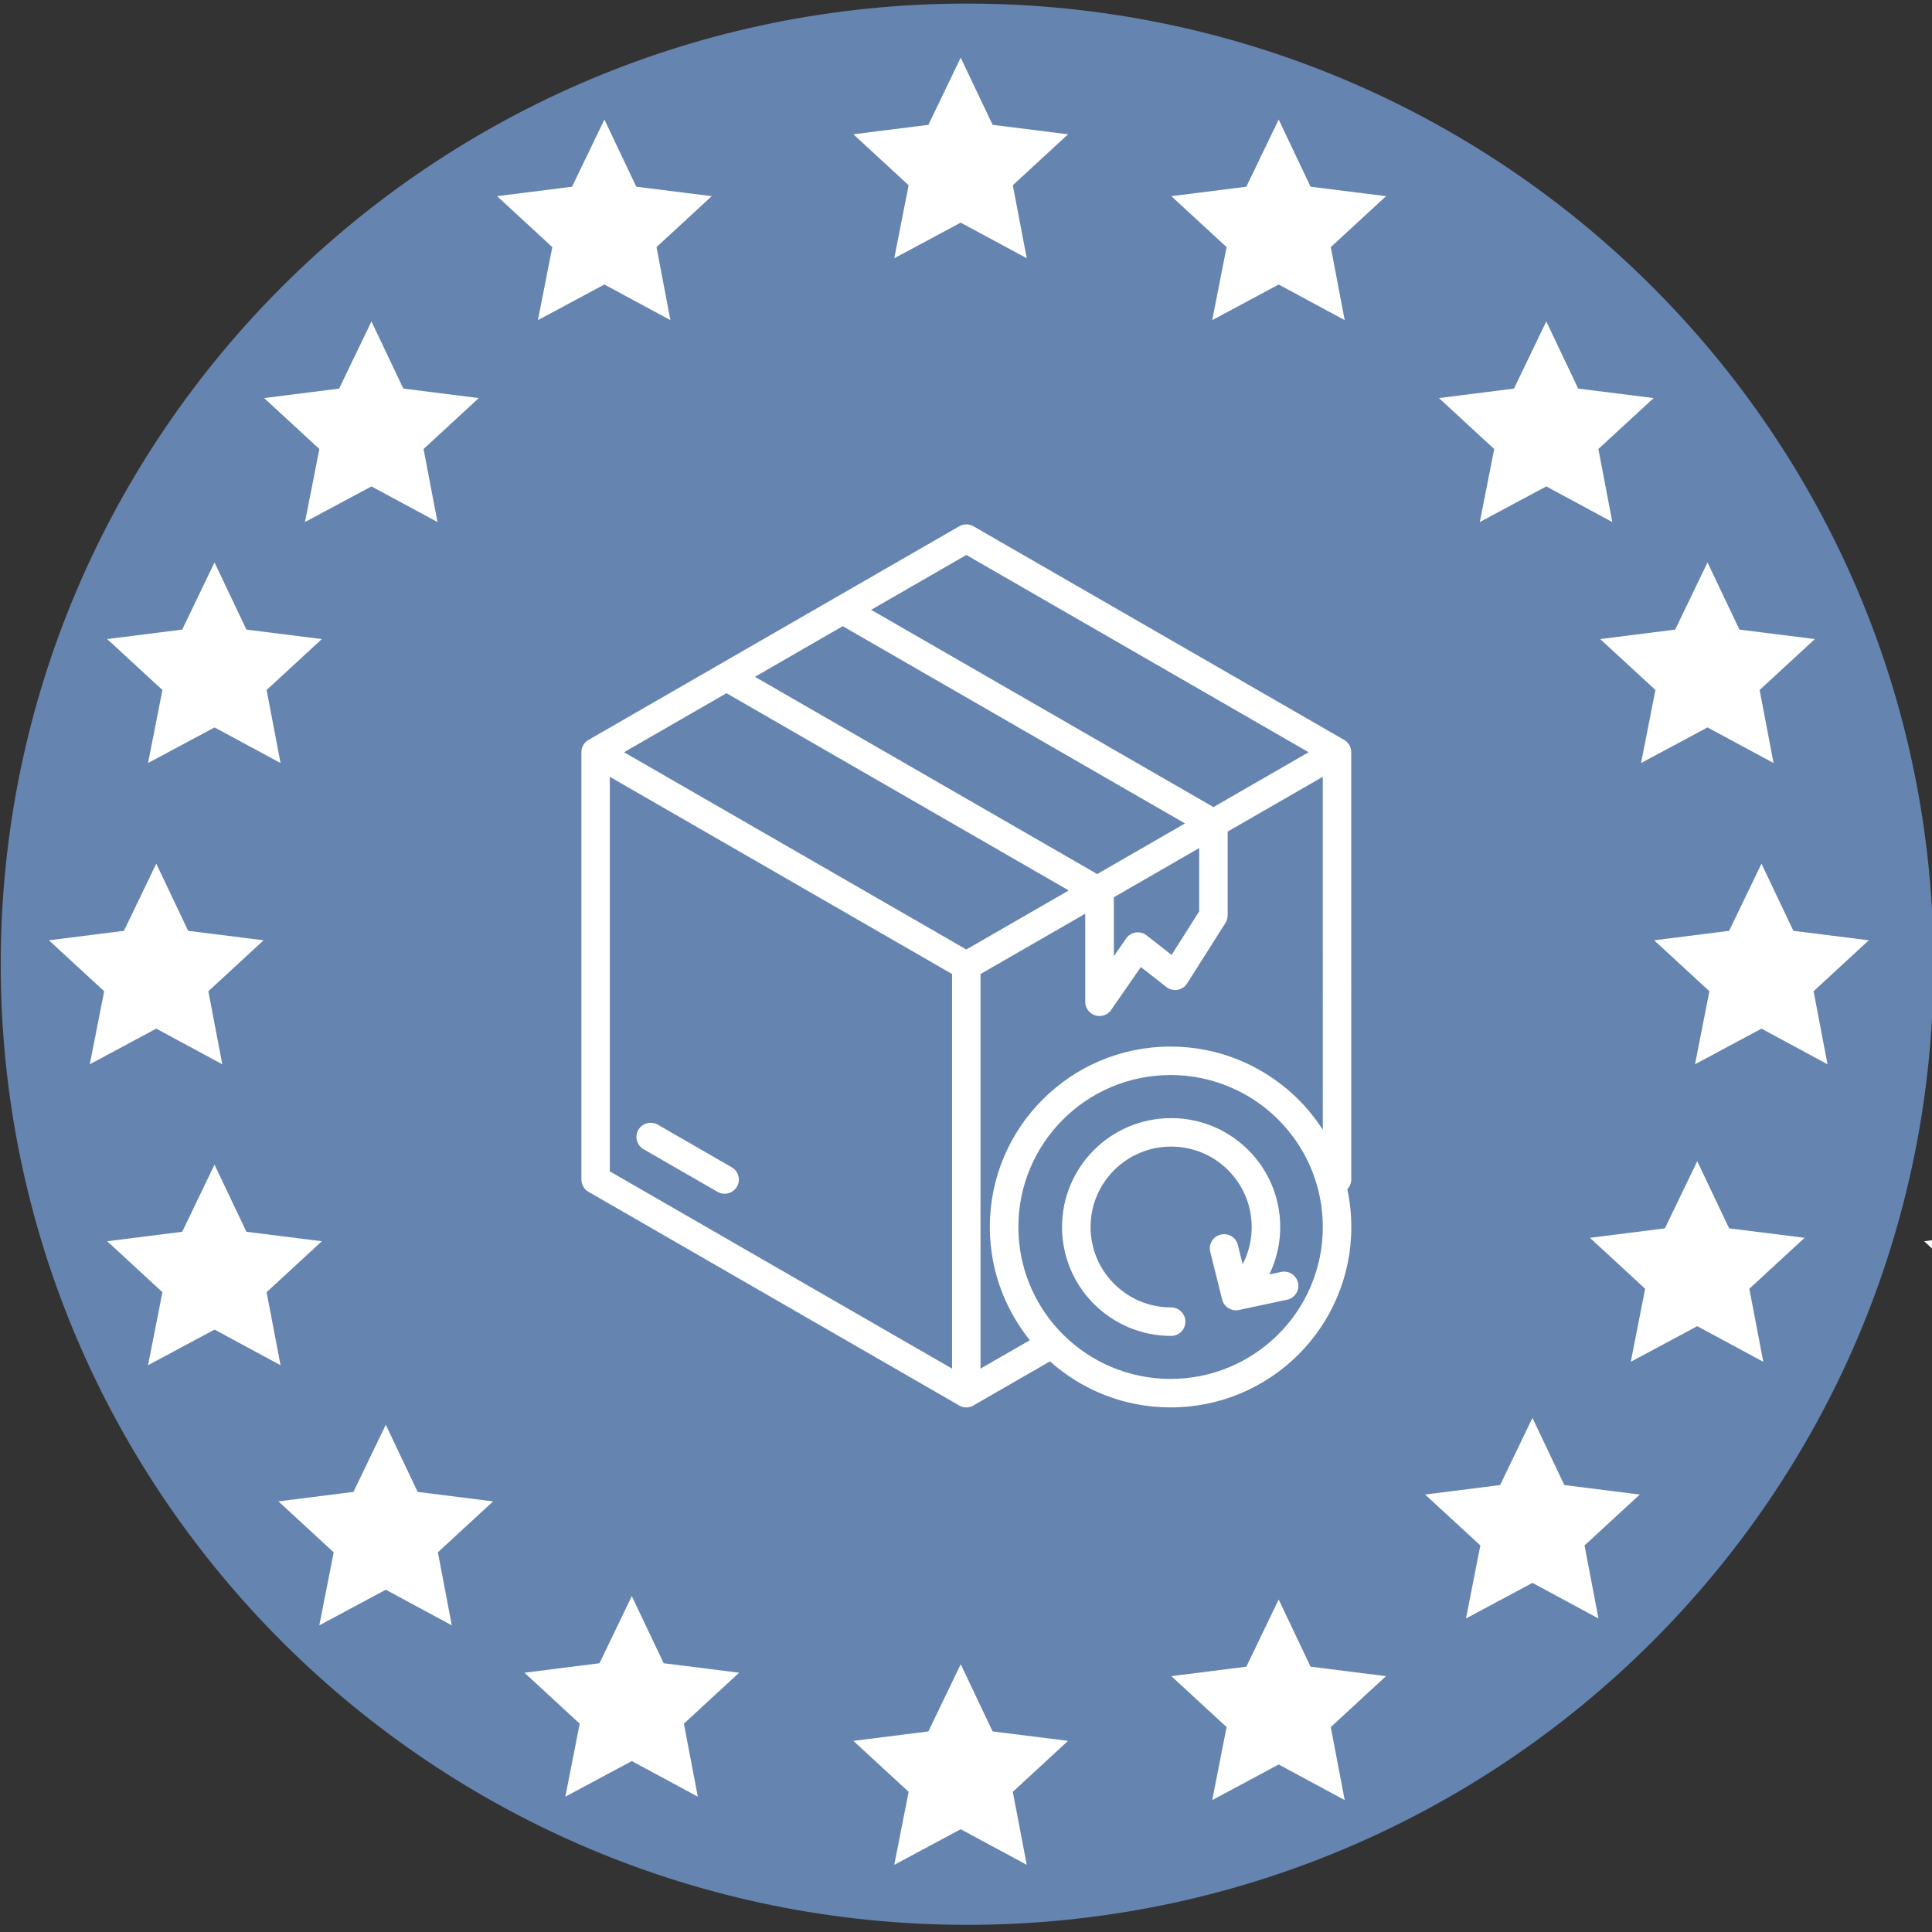<?xml version="1.0" encoding="UTF-8" standalone="no"?>
<svg
   width="1080"
   zoomAndPan="magnify"
   viewBox="0 0 810 810"
   height="1080"
   preserveAspectRatio="xMidYMid meet"
   version="1.0"
   id="svg437"
   sodipodi:docname="Batch til webshop - 30 dages retur - uden tekst.svg"
   inkscape:version="1.2 (dc2aedaf03, 2022-05-15)"
   xmlns:inkscape="http://www.inkscape.org/namespaces/inkscape"
   xmlns:sodipodi="http://sodipodi.sourceforge.net/DTD/sodipodi-0.dtd"
   xmlns="http://www.w3.org/2000/svg"
   xmlns:svg="http://www.w3.org/2000/svg">
  <rect x="0" y="0" width="810" height="810" fill="#333333" stroke="none"/>
  <sodipodi:namedview
     id="namedview439"
     pagecolor="#ffffff"
     bordercolor="#666666"
     borderopacity="1.0"
     inkscape:showpageshadow="2"
     inkscape:pageopacity="0.0"
     inkscape:pagecheckerboard="0"
     inkscape:deskcolor="#d1d1d1"
     showgrid="false"
     inkscape:zoom="0.86574074"
     inkscape:cx="539.42246"
     inkscape:cy="541.15508"
     inkscape:window-width="1920"
     inkscape:window-height="1114"
     inkscape:window-x="0"
     inkscape:window-y="31"
     inkscape:window-maximized="1"
     inkscape:current-layer="svg437" />
  <defs
     id="defs359">
    <clipPath
       id="4007ad55c3">
      <path
         d="M 0.305 1.5 L 805.805 1.5 L 805.805 807 L 0.305 807 Z M 0.305 1.5 "
         clip-rule="nonzero"
         id="path302" />
    </clipPath>
    <clipPath
       id="bb5550c46f">
      <path
         d="M 357.785 24 L 447.785 24 L 447.785 108.602 L 357.785 108.602 Z M 357.785 24 "
         clip-rule="nonzero"
         id="path305" />
    </clipPath>
    <clipPath
       id="1ffb85b60e">
      <path
         d="M 491.094 50 L 581.094 50 L 581.094 134.543 L 491.094 134.543 Z M 491.094 50 "
         clip-rule="nonzero"
         id="path308" />
    </clipPath>
    <clipPath
       id="b0dc99e5f7">
      <path
         d="M 693.508 362 L 783.508 362 L 783.508 446.52 L 693.508 446.52 Z M 693.508 362 "
         clip-rule="nonzero"
         id="path311" />
    </clipPath>
    <clipPath
       id="47973f270a">
      <path
         d="M 110.734 134.438 L 200.734 134.438 L 200.734 219 L 110.734 219 Z M 110.734 134.438 "
         clip-rule="nonzero"
         id="path314" />
    </clipPath>
    <clipPath
       id="d0b9d2c78f">
      <path
         d="M 806.707 488 L 810 488 L 810 572.695 L 806.707 572.695 Z M 806.707 488 "
         clip-rule="nonzero"
         id="path317" />
    </clipPath>
    <clipPath
       id="b9ed98988b">
      <path
         d="M 20.516 362 L 110.516 362 L 110.516 446.52 L 20.516 446.52 Z M 20.516 362 "
         clip-rule="nonzero"
         id="path320" />
    </clipPath>
    <clipPath
       id="c64d0d4201">
      <path
         d="M 603.289 134.438 L 693.289 134.438 L 693.289 219 L 603.289 219 Z M 603.289 134.438 "
         clip-rule="nonzero"
         id="path323" />
    </clipPath>
    <clipPath
       id="371835e4a5">
      <path
         d="M 670.887 235.477 L 760.887 235.477 L 760.887 320 L 670.887 320 Z M 670.887 235.477 "
         clip-rule="nonzero"
         id="path326" />
    </clipPath>
    <clipPath
       id="7972e84d76">
      <path
         d="M 208.395 50 L 298.395 50 L 298.395 134.543 L 208.395 134.543 Z M 208.395 50 "
         clip-rule="nonzero"
         id="path329" />
    </clipPath>
    <clipPath
       id="75ff1b5b80">
      <path
         d="M 44.938 235.477 L 134.938 235.477 L 134.938 320 L 44.938 320 Z M 44.938 235.477 "
         clip-rule="nonzero"
         id="path332" />
    </clipPath>
    <clipPath
       id="4aea2e7978">
      <path
         d="M 357.785 697.418 L 447.785 697.418 L 447.785 782 L 357.785 782 Z M 357.785 697.418 "
         clip-rule="nonzero"
         id="path335" />
    </clipPath>
    <clipPath
       id="73b227b1de">
      <path
         d="M 666.578 486.508 L 756.578 486.508 L 756.578 571 L 666.578 571 Z M 666.578 486.508 "
         clip-rule="nonzero"
         id="path338" />
    </clipPath>
    <clipPath
       id="5d84d57110">
      <path
         d="M 597.484 594.129 L 687.484 594.129 L 687.484 678.879 L 597.484 678.879 Z M 597.484 594.129 "
         clip-rule="nonzero"
         id="path341" />
    </clipPath>
    <clipPath
       id="b5ebf50f78">
      <path
         d="M 491.094 670.277 L 581.094 670.277 L 581.094 755 L 491.094 755 Z M 491.094 670.277 "
         clip-rule="nonzero"
         id="path344" />
    </clipPath>
    <clipPath
       id="b2f54a71dc">
      <path
         d="M 44.938 488 L 134.938 488 L 134.938 572.695 L 44.938 572.695 Z M 44.938 488 "
         clip-rule="nonzero"
         id="path347" />
    </clipPath>
    <clipPath
       id="523d77edd6">
      <path
         d="M 116.738 597.004 L 206.738 597.004 L 206.738 681.754 L 116.738 681.754 Z M 116.738 597.004 "
         clip-rule="nonzero"
         id="path350" />
    </clipPath>
    <clipPath
       id="5b5dc7730b">
      <path
         d="M 219.887 669 L 309.887 669 L 309.887 753.59 L 219.887 753.59 Z M 219.887 669 "
         clip-rule="nonzero"
         id="path353" />
    </clipPath>
    <clipPath
       id="7c8d998030">
      <path
         d="M 243.504 219.566 L 566.754 219.566 L 566.754 590.066 L 243.504 590.066 Z M 243.504 219.566 "
         clip-rule="nonzero"
         id="path356" />
    </clipPath>
  </defs>
  <g
     clip-path="url(#4007ad55c3)"
     id="g363"
     transform="matrix(1.006,0,0,1,-0.002,0)">
    <path
       fill="#6584b0"
       d="M 403.055,1.5 C 180.625,1.5 0.305,181.816 0.305,404.25 0.305,626.684 180.625,807 403.055,807 c 222.434,0 402.75,-180.316 402.75,-402.75 0,-222.434 -180.316,-402.75 -402.75,-402.75"
       fill-opacity="1"
       fill-rule="nonzero"
       id="path361" />
  </g>
  <g
     clip-path="url(#bb5550c46f)"
     id="g367">
    <path
       fill="#ffffff"
       d="M 402.785 24.176 L 389.23 52.336 L 357.785 56.305 L 380.945 77.66 L 374.922 108.273 L 402.785 93.344 L 430.465 108.273 L 424.629 77.66 L 447.785 56.305 L 416.156 52.336 Z M 402.785 24.176 "
       fill-opacity="1"
       fill-rule="nonzero"
       id="path365" />
  </g>
  <g
     clip-path="url(#1ffb85b60e)"
     id="g371">
    <path
       fill="#ffffff"
       d="M 536.094 50.117 L 522.535 78.277 L 491.094 82.246 L 514.254 103.602 L 508.227 134.215 L 536.094 119.285 L 563.77 134.215 L 557.934 103.602 L 581.094 82.246 L 549.461 78.277 Z M 536.094 50.117 "
       fill-opacity="1"
       fill-rule="nonzero"
       id="path369" />
  </g>
  <g
     clip-path="url(#b0dc99e5f7)"
     id="g375">
    <path
       fill="#ffffff"
       d="M 738.508 362.094 L 724.953 390.254 L 693.508 394.223 L 716.668 415.578 L 710.645 446.195 L 738.508 431.266 L 766.188 446.195 L 760.352 415.578 L 783.508 394.223 L 751.879 390.254 Z M 738.508 362.094 "
       fill-opacity="1"
       fill-rule="nonzero"
       id="path373" />
  </g>
  <g
     clip-path="url(#47973f270a)"
     id="g379">
    <path
       fill="#ffffff"
       d="M 155.734 134.762 L 142.18 162.922 L 110.734 166.891 L 133.895 188.246 L 127.871 218.859 L 155.734 203.93 L 183.414 218.859 L 177.578 188.246 L 200.734 166.891 L 169.105 162.922 Z M 155.734 134.762 "
       fill-opacity="1"
       fill-rule="nonzero"
       id="path377" />
  </g>
  <g
     clip-path="url(#d0b9d2c78f)"
     id="g383">
    <path
       fill="#ffffff"
       d="M 851.707 488.27 L 838.152 516.43 L 806.707 520.398 L 829.867 541.754 L 823.844 572.367 L 851.707 557.438 L 879.387 572.367 L 873.551 541.754 L 896.707 520.398 L 865.078 516.43 Z M 851.707 488.27 "
       fill-opacity="1"
       fill-rule="nonzero"
       id="path381" />
  </g>
  <g
     clip-path="url(#b9ed98988b)"
     id="g387">
    <path
       fill="#ffffff"
       d="M 65.516 362.094 L 51.957 390.254 L 20.516 394.223 L 43.676 415.578 L 37.648 446.195 L 65.516 431.266 L 93.191 446.195 L 87.355 415.578 L 110.516 394.223 L 78.883 390.254 Z M 65.516 362.094 "
       fill-opacity="1"
       fill-rule="nonzero"
       id="path385" />
  </g>
  <g
     clip-path="url(#c64d0d4201)"
     id="g391">
    <path
       fill="#ffffff"
       d="M 648.289 134.762 L 634.73 162.922 L 603.289 166.891 L 626.445 188.246 L 620.422 218.859 L 648.289 203.93 L 675.965 218.859 L 670.129 188.246 L 693.289 166.891 L 661.656 162.922 Z M 648.289 134.762 "
       fill-opacity="1"
       fill-rule="nonzero"
       id="path389" />
  </g>
  <g
     clip-path="url(#371835e4a5)"
     id="g395">
    <path
       fill="#ffffff"
       d="M 715.887 235.801 L 702.332 263.961 L 670.887 267.93 L 694.047 289.285 L 688.02 319.902 L 715.887 304.973 L 743.566 319.902 L 737.73 289.285 L 760.887 267.93 L 729.254 263.961 Z M 715.887 235.801 "
       fill-opacity="1"
       fill-rule="nonzero"
       id="path393" />
  </g>
  <g
     clip-path="url(#7972e84d76)"
     id="g399">
    <path
       fill="#ffffff"
       d="M 253.395 50.117 L 239.84 78.277 L 208.395 82.246 L 231.555 103.602 L 225.531 134.215 L 253.395 119.285 L 281.074 134.215 L 275.238 103.602 L 298.395 82.246 L 266.766 78.277 Z M 253.395 50.117 "
       fill-opacity="1"
       fill-rule="nonzero"
       id="path397" />
  </g>
  <g
     clip-path="url(#75ff1b5b80)"
     id="g403">
    <path
       fill="#ffffff"
       d="M 89.938 235.801 L 76.383 263.961 L 44.938 267.93 L 68.098 289.285 L 62.07 319.902 L 89.938 304.973 L 117.617 319.902 L 111.777 289.285 L 134.938 267.93 L 103.305 263.961 Z M 89.938 235.801 "
       fill-opacity="1"
       fill-rule="nonzero"
       id="path401" />
  </g>
  <g
     clip-path="url(#4aea2e7978)"
     id="g407">
    <path
       fill="#ffffff"
       d="M 402.785 697.742 L 389.23 725.902 L 357.785 729.871 L 380.945 751.227 L 374.922 781.84 L 402.785 766.91 L 430.465 781.84 L 424.629 751.227 L 447.785 729.871 L 416.156 725.902 Z M 402.785 697.742 "
       fill-opacity="1"
       fill-rule="nonzero"
       id="path405" />
  </g>
  <g
     clip-path="url(#73b227b1de)"
     id="g411">
    <path
       fill="#ffffff"
       d="M 711.578 486.832 L 698.023 514.992 L 666.578 518.961 L 689.738 540.316 L 683.715 570.934 L 711.578 556.004 L 739.258 570.934 L 733.422 540.316 L 756.578 518.961 L 724.945 514.992 Z M 711.578 486.832 "
       fill-opacity="1"
       fill-rule="nonzero"
       id="path409" />
  </g>
  <g
     clip-path="url(#5d84d57110)"
     id="g415">
    <path
       fill="#ffffff"
       d="M 642.484 594.457 L 628.93 622.617 L 597.484 626.586 L 620.645 647.941 L 614.617 678.555 L 642.484 663.625 L 670.164 678.555 L 664.324 647.941 L 687.484 626.586 L 655.852 622.617 Z M 642.484 594.457 "
       fill-opacity="1"
       fill-rule="nonzero"
       id="path413" />
  </g>
  <g
     clip-path="url(#b5ebf50f78)"
     id="g419">
    <path
       fill="#ffffff"
       d="M 536.094 670.602 L 522.535 698.762 L 491.094 702.73 L 514.254 724.086 L 508.227 754.699 L 536.094 739.77 L 563.77 754.699 L 557.934 724.086 L 581.094 702.73 L 549.461 698.762 Z M 536.094 670.602 "
       fill-opacity="1"
       fill-rule="nonzero"
       id="path417" />
  </g>
  <g
     clip-path="url(#b2f54a71dc)"
     id="g423">
    <path
       fill="#ffffff"
       d="M 89.938 488.27 L 76.383 516.43 L 44.938 520.398 L 68.098 541.754 L 62.07 572.367 L 89.938 557.438 L 117.617 572.367 L 111.777 541.754 L 134.938 520.398 L 103.305 516.43 Z M 89.938 488.27 "
       fill-opacity="1"
       fill-rule="nonzero"
       id="path421" />
  </g>
  <g
     clip-path="url(#523d77edd6)"
     id="g427">
    <path
       fill="#ffffff"
       d="M 161.738 597.328 L 148.184 625.488 L 116.738 629.457 L 139.898 650.812 L 133.875 681.43 L 161.738 666.496 L 189.418 681.43 L 183.582 650.812 L 206.738 629.457 L 175.105 625.488 Z M 161.738 597.328 "
       fill-opacity="1"
       fill-rule="nonzero"
       id="path425" />
  </g>
  <g
     clip-path="url(#5b5dc7730b)"
     id="g431">
    <path
       fill="#ffffff"
       d="M 264.887 669.164 L 251.328 697.324 L 219.887 701.293 L 243.043 722.648 L 237.02 753.266 L 264.887 738.336 L 292.562 753.266 L 286.727 722.648 L 309.887 701.293 L 278.254 697.324 Z M 264.887 669.164 "
       fill-opacity="1"
       fill-rule="nonzero"
       id="path429" />
  </g>
  <g
     clip-path="url(#7c8d998030)"
     id="g435">
    <path
       fill="#ffffff"
       d="M 308.977 497.5 C 307.332 500.344 303.691 501.324 300.844 499.695 L 269.828 481.824 C 266.98 480.184 265.996 476.555 267.629 473.707 C 269.262 470.855 272.914 469.883 275.762 471.512 L 306.777 489.383 C 309.633 491.023 310.617 494.66 308.977 497.5 Z M 566.551 514.43 C 566.551 535.312 558.066 554.23 544.355 567.918 C 530.641 581.598 511.695 590.066 490.77 590.066 C 471.332 590.066 453.613 582.754 440.207 570.75 L 408.598 588.965 C 408.586 588.973 408.57 588.984 408.551 588.992 C 408.336 589.141 408.113 589.281 407.883 589.398 C 407.836 589.43 407.781 589.445 407.727 589.473 C 407.512 589.574 407.289 589.668 407.059 589.75 C 407.02 589.762 406.992 589.781 406.957 589.789 C 406.695 589.871 406.438 589.926 406.168 589.973 C 406.102 589.984 406.047 589.992 405.98 590 C 405.703 590.039 405.426 590.066 405.137 590.066 C 405.137 590.066 405.137 590.066 405.129 590.066 C 404.844 590.066 404.562 590.039 404.293 590 C 404.23 589.992 404.164 589.984 404.102 589.973 C 403.832 589.926 403.57 589.863 403.32 589.789 C 403.285 589.781 403.246 589.762 403.211 589.75 C 402.988 589.676 402.766 589.586 402.551 589.484 C 402.496 589.457 402.441 589.438 402.395 589.41 C 402.164 589.289 401.941 589.16 401.727 589.012 C 401.707 589.004 401.699 588.992 401.68 588.984 L 246.738 499.676 C 244.828 498.586 243.754 496.574 243.754 494.52 L 243.754 315.758 C 243.613 313.574 244.68 311.391 246.711 310.227 L 402.133 220.66 C 403.926 219.621 406.215 219.539 408.133 220.648 L 563.547 310.215 C 563.633 310.262 563.707 310.328 563.789 310.371 C 563.863 310.418 563.93 310.465 563.992 310.512 C 564.086 310.578 564.188 310.652 564.281 310.723 C 564.41 310.828 564.531 310.938 564.652 311.059 C 564.699 311.094 564.742 311.141 564.781 311.18 C 564.938 311.336 565.086 311.512 565.227 311.688 C 565.262 311.734 565.301 311.781 565.328 311.824 C 565.449 311.992 565.57 312.168 565.68 312.344 C 565.691 312.363 565.707 312.383 565.719 312.398 C 565.727 312.41 565.727 312.426 565.734 312.438 C 565.809 312.574 565.883 312.715 565.949 312.863 C 565.969 312.898 565.984 312.926 565.996 312.965 C 566.059 313.113 566.117 313.262 566.172 313.41 C 566.18 313.445 566.199 313.484 566.207 313.52 C 566.254 313.66 566.293 313.797 566.328 313.938 C 566.34 313.984 566.355 314.039 566.367 314.086 C 566.395 314.215 566.414 314.336 566.43 314.465 C 566.441 314.527 566.461 314.602 566.461 314.668 C 566.469 314.789 566.477 314.898 566.488 315.02 C 566.488 315.102 566.496 315.176 566.496 315.258 C 566.496 315.289 566.504 315.324 566.504 315.352 L 566.516 494.504 C 566.516 496.012 565.93 497.484 564.863 498.594 C 565.969 503.723 566.551 509.008 566.551 514.43 Z M 400.066 395.152 L 405.137 398.078 L 442.152 376.746 L 448.078 373.328 L 304.578 290.629 L 261.629 315.379 Z M 316.512 283.754 L 460.004 366.453 L 496.824 345.23 L 353.324 262.531 Z M 466.984 400.902 L 472.141 393.461 C 474.004 390.758 477.723 390.082 480.43 391.941 L 491.195 400.348 L 502.758 382.094 L 502.758 355.559 L 466.984 376.18 Z M 365.238 255.672 L 508.746 338.371 L 548.648 315.379 L 405.137 232.672 Z M 255.668 491.098 L 399.156 573.797 L 399.156 408.363 L 391.785 404.113 L 255.668 325.68 Z M 411.121 573.785 L 431.777 561.883 C 430.082 559.781 428.496 557.59 427.031 555.301 C 427.012 555.273 426.992 555.246 426.977 555.219 C 425.02 552.176 423.273 548.992 421.766 545.676 C 421.754 545.668 421.754 545.66 421.746 545.641 C 418.898 539.375 416.867 532.664 415.82 525.621 C 415.812 525.582 415.812 525.547 415.812 525.508 C 415.637 524.332 415.488 523.156 415.367 521.965 C 415.328 521.574 415.309 521.176 415.273 520.789 C 415.199 519.938 415.125 519.094 415.078 518.234 C 415.012 516.977 414.984 515.699 414.984 514.422 C 414.984 493.539 423.469 474.621 437.184 460.934 C 450.898 447.242 469.84 438.773 490.77 438.773 C 490.77 438.773 490.777 438.773 490.777 438.773 C 491.973 438.773 493.172 438.812 494.355 438.867 C 494.758 438.887 495.145 438.914 495.535 438.941 C 496.332 438.988 497.121 439.055 497.91 439.117 C 498.371 439.164 498.828 439.211 499.289 439.266 C 500.004 439.348 500.727 439.441 501.434 439.535 C 501.906 439.598 502.379 439.664 502.852 439.746 C 503.566 439.859 504.27 439.988 504.973 440.125 C 505.418 440.211 505.875 440.293 506.32 440.387 C 507.367 440.609 508.406 440.84 509.426 441.098 C 509.961 441.238 510.5 441.395 511.039 441.543 C 511.605 441.699 512.168 441.855 512.734 442.023 C 513.328 442.207 513.922 442.402 514.516 442.598 C 514.98 442.754 515.441 442.902 515.898 443.07 C 516.52 443.293 517.141 443.516 517.762 443.754 C 518.16 443.902 518.551 444.059 518.938 444.219 C 519.598 444.484 520.254 444.746 520.902 445.031 C 521.164 445.145 521.414 445.262 521.672 445.375 C 524.129 446.465 526.516 447.688 528.812 449.031 C 528.953 449.113 529.102 449.188 529.238 449.27 C 529.973 449.695 530.688 450.141 531.398 450.594 C 531.586 450.715 531.77 450.836 531.957 450.957 C 532.672 451.418 533.375 451.891 534.062 452.371 C 534.199 452.465 534.34 452.566 534.48 452.668 C 537.992 455.148 541.305 457.906 544.336 460.941 C 548.203 464.801 551.633 469.086 554.59 473.707 L 554.582 325.672 L 514.699 348.652 L 514.699 383.789 C 514.684 384.871 514.387 385.973 513.766 386.961 L 497.898 412 C 497.742 412.277 497.574 412.543 497.371 412.793 C 495.332 415.387 491.574 415.832 488.988 413.793 L 478.316 405.438 L 466.16 422.977 C 465.129 424.762 463.191 425.965 460.977 425.965 C 457.676 425.965 454.996 423.289 454.996 419.996 L 454.996 383.066 L 411.09 408.371 L 411.09 573.785 Z M 554.59 514.43 C 554.59 497.957 548.324 482.934 538.039 471.625 C 538.02 471.605 538.004 471.586 537.992 471.566 C 537.316 470.828 536.629 470.105 535.926 469.402 C 535.914 469.391 535.906 469.383 535.898 469.375 C 533.016 466.496 529.859 463.895 526.477 461.609 C 526.469 461.598 526.457 461.598 526.449 461.59 C 523.066 459.312 519.457 457.352 515.656 455.742 C 515.617 455.723 515.582 455.711 515.543 455.695 C 514.672 455.332 513.793 454.98 512.91 454.656 C 512.781 454.613 512.66 454.566 512.531 454.52 C 511.695 454.215 510.844 453.926 509.992 453.656 C 509.871 453.621 509.758 453.586 509.637 453.547 C 507.699 452.953 505.734 452.445 503.723 452.027 C 503.582 452 503.445 451.973 503.297 451.945 C 502.48 451.777 501.656 451.641 500.82 451.5 C 500.523 451.457 500.234 451.418 499.938 451.371 C 499.242 451.27 498.547 451.188 497.852 451.105 C 497.52 451.066 497.184 451.031 496.852 451 C 496.148 450.938 495.441 450.883 494.738 450.844 C 494.43 450.824 494.125 450.797 493.809 450.789 C 492.801 450.742 491.789 450.715 490.777 450.715 C 473.16 450.715 457.203 457.84 445.648 469.375 C 434.105 480.898 426.957 496.824 426.957 514.422 C 426.957 515.523 426.984 516.605 427.039 517.688 C 427.039 517.734 427.051 517.789 427.051 517.836 C 427.91 534.07 434.855 548.684 445.641 559.457 C 457.184 570.98 473.141 578.117 490.77 578.117 C 508.395 578.117 524.344 570.98 535.898 559.457 C 547.441 547.945 554.59 532.016 554.59 514.43 Z M 537.129 533.254 L 532.16 534.32 C 532.523 533.57 532.875 532.812 533.199 532.035 C 535.48 526.602 536.742 520.648 536.742 514.43 C 536.742 501.824 531.621 490.402 523.344 482.148 C 515.062 473.883 503.629 468.773 491 468.773 C 478.371 468.773 466.93 473.883 458.66 482.148 C 450.379 490.41 445.262 501.824 445.262 514.43 C 445.262 527.035 450.379 538.457 458.66 546.715 C 466.938 554.98 478.371 560.086 491 560.086 C 494.301 560.086 496.98 557.414 496.98 554.117 C 496.98 550.824 494.301 548.148 491 548.148 C 481.672 548.148 473.227 544.371 467.113 538.273 C 461.004 532.172 457.223 523.742 457.223 514.43 C 457.223 505.117 461.004 496.688 467.113 490.586 C 473.227 484.488 481.672 480.711 491 480.711 C 500.328 480.711 508.777 484.488 514.887 490.586 C 520.996 496.688 524.781 505.117 524.781 514.43 C 524.781 519.066 523.852 523.473 522.176 527.473 C 521.812 528.332 521.414 529.164 520.977 529.988 L 518.984 521.973 C 518.195 518.781 514.969 516.828 511.77 517.613 C 508.57 518.402 506.617 521.621 507.402 524.816 L 512.391 544.816 C 513.16 547.945 516.285 549.887 519.422 549.223 L 539.617 544.91 C 542.844 544.223 544.902 541.059 544.215 537.848 C 543.52 534.637 540.348 532.582 537.129 533.254 Z M 537.129 533.254 "
       fill-opacity="1"
       fill-rule="nonzero"
       id="path433" />
  </g>
</svg>
